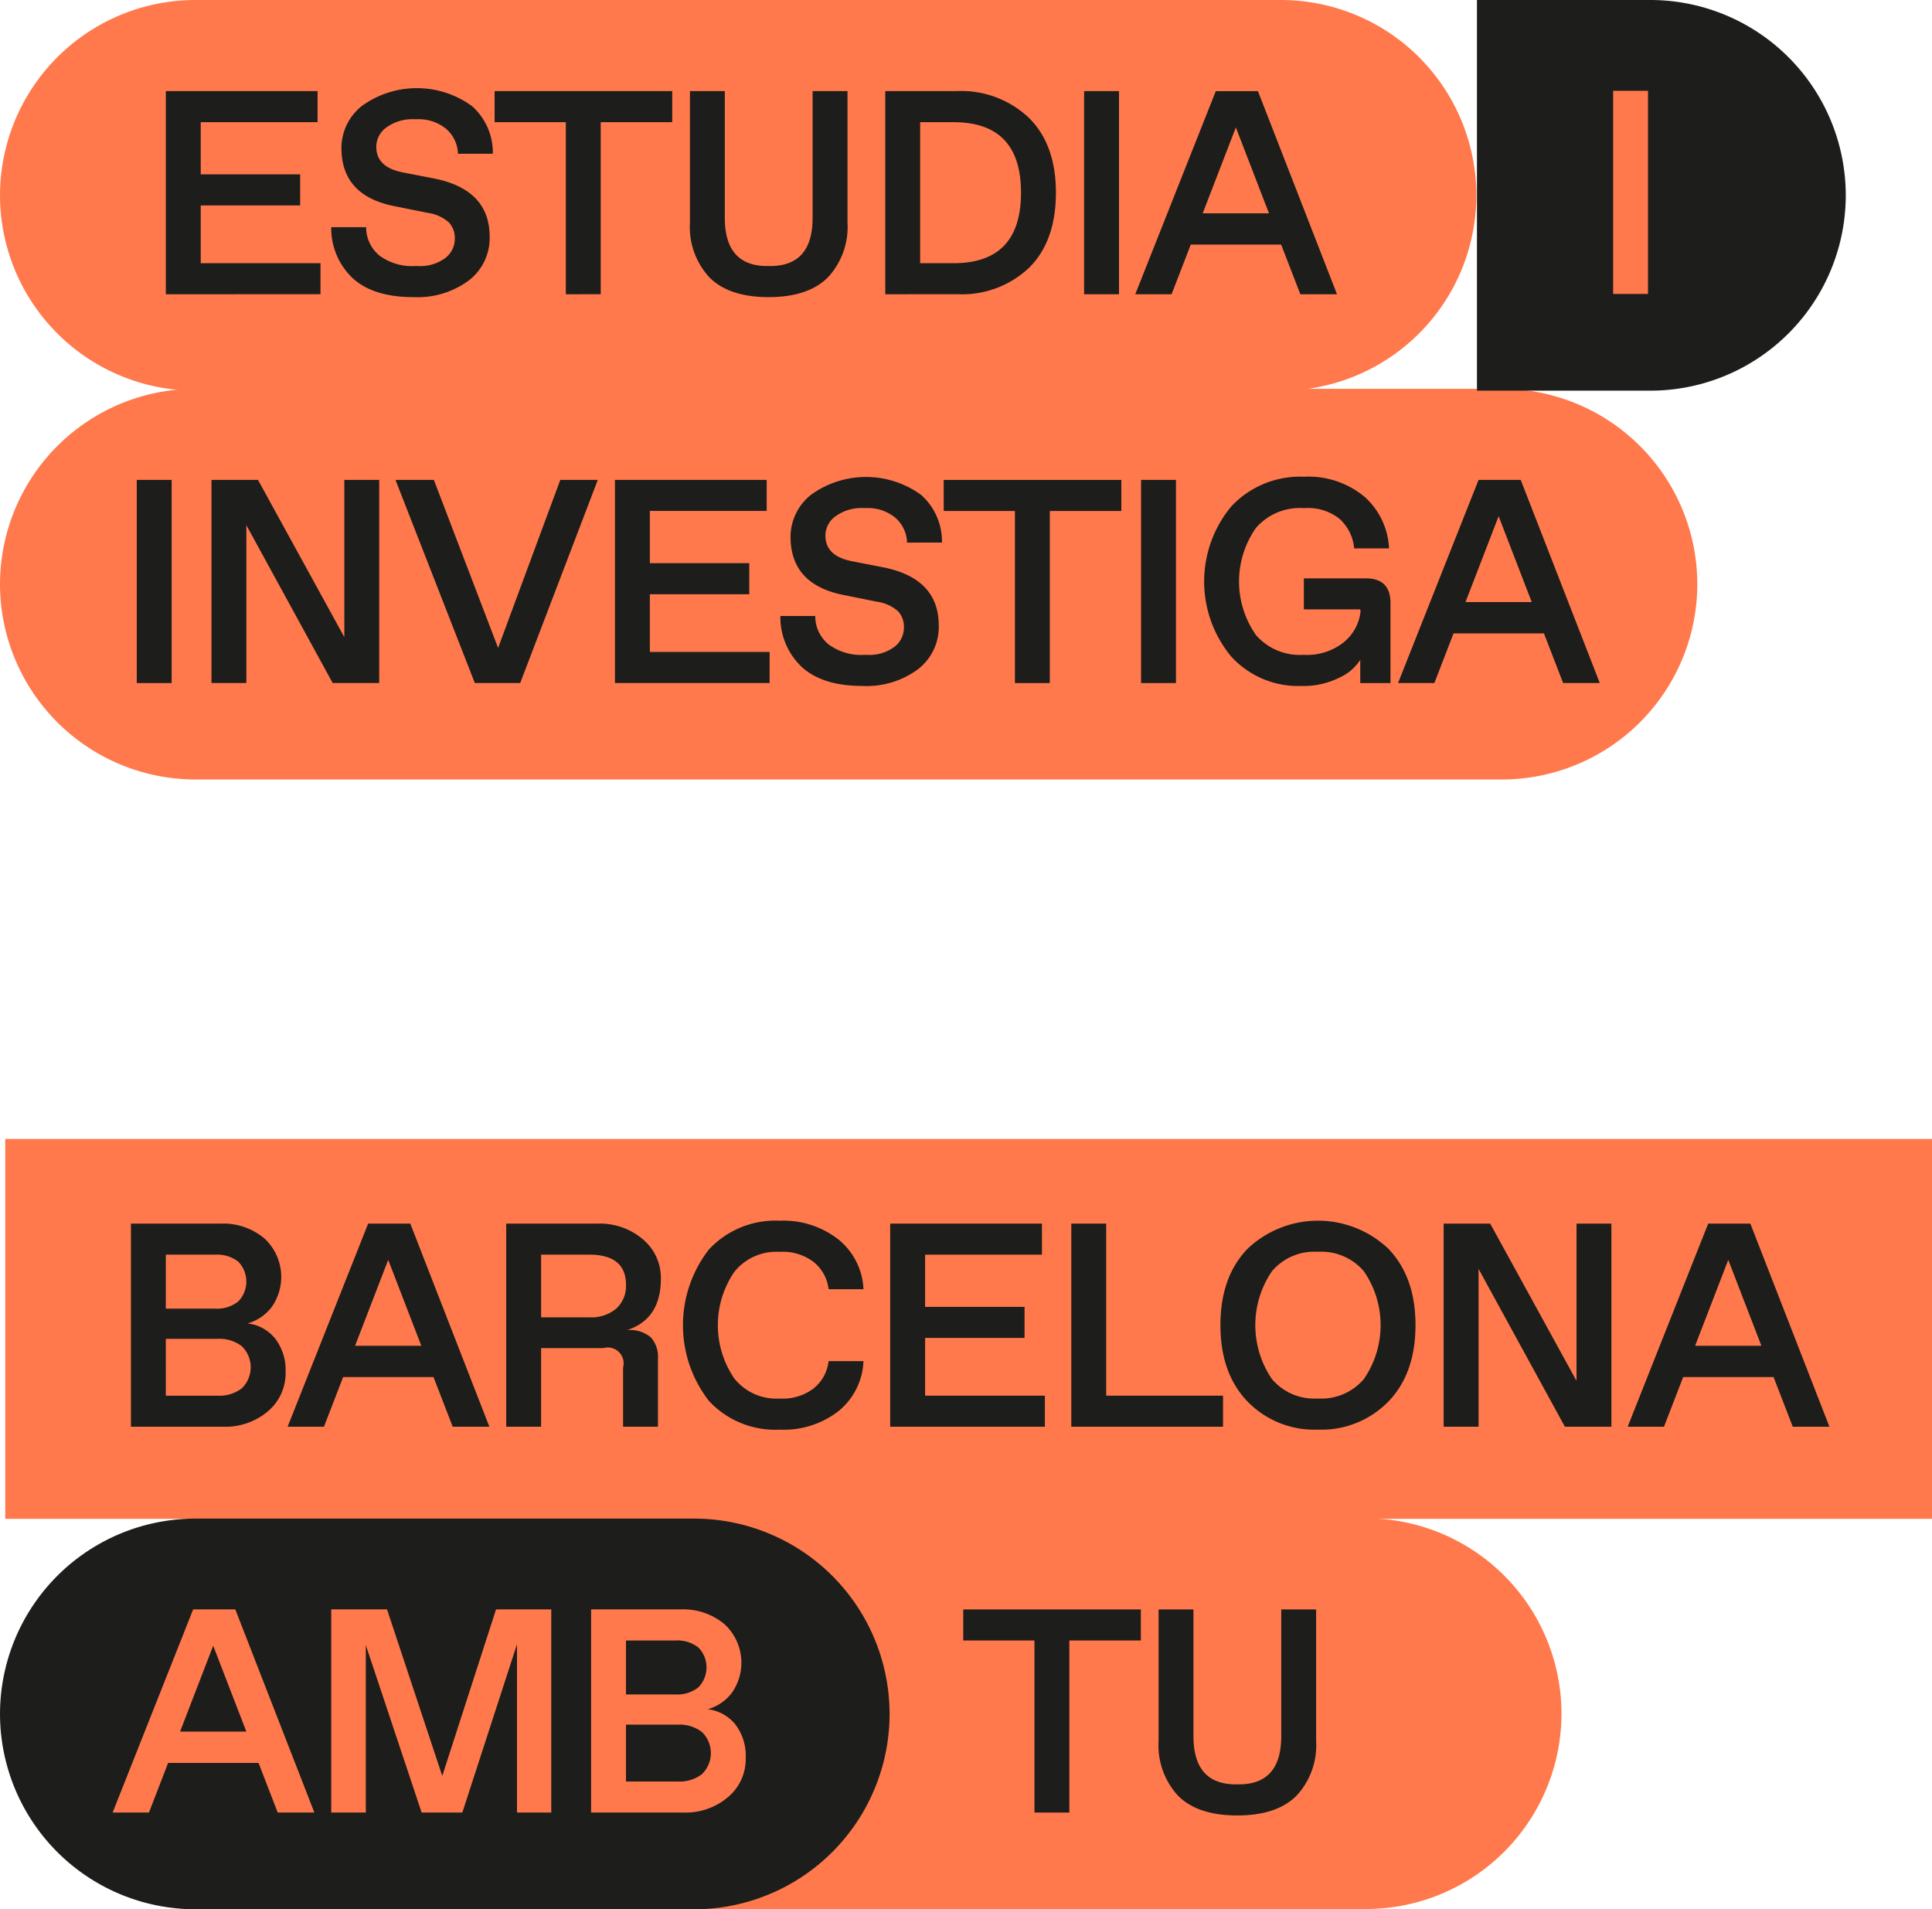 <svg xmlns="http://www.w3.org/2000/svg" width="253" height="250" viewBox="0 0 253 250">
  <g id="study2_cat" data-name="study2 cat" transform="translate(-4219.693 -3756.371)">
    <g id="Grupo_1096" data-name="Grupo 1096" transform="translate(4219.693 3905.505)">
      <rect id="Rectángulo_1429" data-name="Rectángulo 1429" width="252.316" height="49.742" transform="translate(0.684)" fill="#ff794c"/>
      <g id="BARCELONA" transform="translate(17.147 10.705)" style="isolation: isolate">
        <g id="Grupo_1092" data-name="Grupo 1092" style="isolation: isolate">
          <path id="Trazado_12139" data-name="Trazado 12139" d="M4248.913,3943.185h-12.106V3916.59h11.725a8.4,8.4,0,0,1,5.748,1.936,6.862,6.862,0,0,1,.989,8.948,5.958,5.958,0,0,1-3.2,2.185,5.447,5.447,0,0,1,3.616,1.975,6.738,6.738,0,0,1,1.372,4.408,6.486,6.486,0,0,1-2.323,5.129A8.561,8.561,0,0,1,4248.913,3943.185Zm-7.538-15.463h6.471a4.418,4.418,0,0,0,3.007-.932,3.733,3.733,0,0,0,0-5.224,4.492,4.492,0,0,0-3.007-.911h-6.471Zm0,11.4h6.776a4.808,4.808,0,0,0,3.178-.969,3.848,3.848,0,0,0,0-5.509,4.815,4.815,0,0,0-3.178-.969h-6.776Z" transform="translate(-4236.807 -3916.21)" fill="#1d1d1b"/>
          <path id="Trazado_12140" data-name="Trazado 12140" d="M4257.286,3943.185l10.544-26.595h5.52l10.354,26.595h-4.8l-2.513-6.5h-11.838l-2.511,6.5Zm17.51-10.6-4.339-11.245-4.339,11.245Z" transform="translate(-4236.768 -3916.21)" fill="#1d1d1b"/>
          <path id="Trazado_12141" data-name="Trazado 12141" d="M4285.856,3943.185V3916.59h11.992a8.675,8.675,0,0,1,5.9,2.051,6.558,6.558,0,0,1,2.359,5.168q0,5.28-4.415,6.724a4.292,4.292,0,0,1,3.083.931,3.8,3.8,0,0,1,.951,2.83v8.891h-4.567v-7.751a2.073,2.073,0,0,0-2.551-2.546h-8.184v10.3Zm4.569-14.323h6.281a5.083,5.083,0,0,0,3.578-1.159,4,4,0,0,0,1.257-3.1q0-3.95-4.834-3.951h-6.281Z" transform="translate(-4236.713 -3916.21)" fill="#1d1d1b"/>
          <path id="Trazado_12142" data-name="Trazado 12142" d="M4328.029,3934.6h4.567a8.868,8.868,0,0,1-3.217,6.5,11.667,11.667,0,0,1-7.746,2.469,11.838,11.838,0,0,1-9.289-3.78,16.154,16.154,0,0,1,0-19.795,11.838,11.838,0,0,1,9.289-3.78,11.624,11.624,0,0,1,7.728,2.489,8.868,8.868,0,0,1,3.235,6.476h-4.567a5.354,5.354,0,0,0-2.017-3.609,6.66,6.66,0,0,0-4.188-1.291h-.38a7.057,7.057,0,0,0-5.768,2.64,12.38,12.38,0,0,0,0,13.944,7.054,7.054,0,0,0,5.768,2.641h.38a6.653,6.653,0,0,0,4.188-1.292A5.349,5.349,0,0,0,4328.029,3934.6Z" transform="translate(-4236.669 -3916.21)" fill="#1d1d1b"/>
          <path id="Trazado_12143" data-name="Trazado 12143" d="M4336.045,3943.185V3916.59h19.872v4.065h-15.3v6.839h13.019v4.065h-13.019v7.561H4356.3v4.065Z" transform="translate(-4236.618 -3916.21)" fill="#1d1d1b"/>
          <path id="Trazado_12144" data-name="Trazado 12144" d="M4359.717,3943.185V3916.59h4.567v22.53h15.3v4.065Z" transform="translate(-4236.574 -3916.21)" fill="#1d1d1b"/>
          <path id="Trazado_12145" data-name="Trazado 12145" d="M4391.96,3943.565a12.2,12.2,0,0,1-9.211-3.685q-3.539-3.685-3.541-9.992t3.541-9.993a13.4,13.4,0,0,1,18.462,0q3.539,3.687,3.541,9.993t-3.541,9.992A12.247,12.247,0,0,1,4391.96,3943.565Zm-.19-4.065h.381a7.3,7.3,0,0,0,5.844-2.564,12.445,12.445,0,0,0,0-14.1,7.3,7.3,0,0,0-5.844-2.564h-.381a7.242,7.242,0,0,0-5.824,2.564,12.533,12.533,0,0,0,0,14.1A7.242,7.242,0,0,0,4391.77,3939.5Z" transform="translate(-4236.536 -3916.21)" fill="#1d1d1b"/>
          <path id="Trazado_12146" data-name="Trazado 12146" d="M4424.26,3943.185l-11.306-20.669v20.669h-4.568V3916.59h6.09l11.307,20.592V3916.59h4.568v26.595Z" transform="translate(-4236.481 -3916.21)" fill="#1d1d1b"/>
          <path id="Trazado_12147" data-name="Trazado 12147" d="M4432.437,3943.185l10.544-26.595h5.52l10.354,26.595h-4.8l-2.514-6.5h-11.838l-2.512,6.5Zm17.51-10.6-4.339-11.245-4.34,11.245Z" transform="translate(-4236.435 -3916.21)" fill="#1d1d1b"/>
        </g>
      </g>
      <g id="Grupo_1095" data-name="Grupo 1095" transform="translate(0 49.676)">
        <path id="Rectángulo_1427" data-name="Rectángulo 1427" d="M4310.009,3955.181h88.368A25.6,25.6,0,0,1,4424,3980.758h0a25.6,25.6,0,0,1-25.625,25.577h-88.368v-51.154Z" transform="translate(-4219.521 -3955.181)" fill="#ff794c"/>
        <path id="Rectángulo_1428" data-name="Rectángulo 1428" d="M4245.318,3955.218h65.242a25.6,25.6,0,0,1,25.625,25.576h0a25.6,25.6,0,0,1-25.625,25.577h-65.242a25.6,25.6,0,0,1-25.625-25.577h0A25.6,25.6,0,0,1,4245.318,3955.218Z" transform="translate(-4219.692 -3955.181)" fill="#1d1d1b"/>
        <g id="WITH" transform="translate(14.749 11.929)">
          <g id="Grupo_1093" data-name="Grupo 1093" style="isolation: isolate">
            <path id="Trazado_12148" data-name="Trazado 12148" d="M4234.414,3993.706l10.544-26.6h5.52l10.355,26.6h-4.8l-2.513-6.5h-11.838l-2.512,6.5Zm17.51-10.6-4.339-11.246-4.339,11.246Z" transform="translate(-4234.414 -3967.11)" fill="#ff794c"/>
            <path id="Trazado_12149" data-name="Trazado 12149" d="M4274.824,3993.706l-7.309-21.922v21.922h-4.531v-26.6h7.309l7.233,21.809,7.042-21.809h7.232v26.6h-4.49V3971.67l-7.157,22.036Z" transform="translate(-4234.359 -3967.11)" fill="#ff794c"/>
            <path id="Trazado_12150" data-name="Trazado 12150" d="M4309.057,3993.706h-12.106v-26.6h11.725a8.4,8.4,0,0,1,5.748,1.938,6.864,6.864,0,0,1,.989,8.948,5.96,5.96,0,0,1-3.2,2.185,5.447,5.447,0,0,1,3.616,1.975,6.74,6.74,0,0,1,1.37,4.407,6.488,6.488,0,0,1-2.321,5.129A8.573,8.573,0,0,1,4309.057,3993.706Zm-7.537-15.463h6.471a4.423,4.423,0,0,0,3.007-.931,3.733,3.733,0,0,0,0-5.224,4.487,4.487,0,0,0-3.007-.912h-6.471Zm0,11.4h6.775a4.81,4.81,0,0,0,3.178-.969,3.848,3.848,0,0,0,0-5.509,4.81,4.81,0,0,0-3.178-.969h-6.775Z" transform="translate(-4234.295 -3967.11)" fill="#ff794c"/>
          </g>
        </g>
        <g id="YOU" transform="translate(126.14 11.929)" style="isolation: isolate">
          <g id="Grupo_1094" data-name="Grupo 1094" style="isolation: isolate">
            <path id="Trazado_12151" data-name="Trazado 12151" d="M4354.919,3993.706v-22.53h-9.325v-4.066h23.257v4.066h-9.363v22.53Z" transform="translate(-4345.594 -3967.11)" fill="#1d1d1b"/>
            <path id="Trazado_12152" data-name="Trazado 12152" d="M4381.44,3994.086q-5.177,0-7.746-2.564a9.722,9.722,0,0,1-2.569-7.2V3967.11h4.568v16.6q0,6.307,5.556,6.307h.381q5.558,0,5.559-6.307v-16.6h4.567v17.212a9.683,9.683,0,0,1-2.589,7.2Q4386.579,3994.085,4381.44,3994.086Z" transform="translate(-4345.546 -3967.11)" fill="#1d1d1b"/>
          </g>
        </g>
      </g>
    </g>
    <g id="Grupo_1100" data-name="Grupo 1100" transform="translate(4219.693 3756.371)">
      <path id="Rectángulo_1430" data-name="Rectángulo 1430" d="M4387.4,3807.525H4245.318a25.6,25.6,0,0,1-25.625-25.577h0a25.6,25.6,0,0,1,25.625-25.577H4387.4a25.6,25.6,0,0,1,25.625,25.577h0A25.6,25.6,0,0,1,4387.4,3807.525Z" transform="translate(-4219.692 -3756.371)" fill="#ff794c"/>
      <g id="VISIT" transform="translate(21.717 11.55)" style="isolation: isolate">
        <g id="Grupo_1097" data-name="Grupo 1097" style="isolation: isolate">
          <path id="Trazado_12153" data-name="Trazado 12153" d="M4241.369,3794.9V3768.3h19.87v4.065h-15.3v6.839h13.019v4.065h-13.019v7.561h15.683v4.065Z" transform="translate(-4241.369 -3767.921)" fill="#1d1d1b"/>
          <path id="Trazado_12154" data-name="Trazado 12154" d="M4279.584,3776.507a4.5,4.5,0,0,0-1.619-3.324,5.677,5.677,0,0,0-3.711-1.2h-.38a5.8,5.8,0,0,0-3.617,1.045,3.127,3.127,0,0,0-1.371,2.564q0,2.661,3.426,3.344l4.112.8q7.31,1.444,7.309,7.636a7.014,7.014,0,0,1-2.7,5.7,11.285,11.285,0,0,1-7.346,2.2q-5.1,0-7.823-2.412a8.988,8.988,0,0,1-2.875-6.744h4.568a4.763,4.763,0,0,0,1.751,3.723,7.144,7.144,0,0,0,4.644,1.368h.38a5.538,5.538,0,0,0,3.56-1.026,3.145,3.145,0,0,0,1.274-2.545,2.952,2.952,0,0,0-.817-2.185,5.25,5.25,0,0,0-2.684-1.2l-4.53-.912q-6.814-1.4-6.814-7.6a7.041,7.041,0,0,1,2.7-5.509,12.275,12.275,0,0,1,14.407.038,8.17,8.17,0,0,1,2.722,6.231Z" transform="translate(-4241.328 -3767.921)" fill="#1d1d1b"/>
          <path id="Trazado_12155" data-name="Trazado 12155" d="M4293.666,3794.9v-22.53h-9.326V3768.3H4307.6v4.065h-9.364v22.53Z" transform="translate(-4241.287 -3767.921)" fill="#1d1d1b"/>
          <path id="Trazado_12156" data-name="Trazado 12156" d="M4320.188,3795.276q-5.177,0-7.747-2.564a9.722,9.722,0,0,1-2.569-7.2V3768.3h4.567v16.6q0,6.307,5.558,6.307h.38q5.557,0,5.558-6.307v-16.6h4.568v17.211a9.689,9.689,0,0,1-2.588,7.2Q4325.326,3795.275,4320.188,3795.276Z" transform="translate(-4241.239 -3767.921)" fill="#1d1d1b"/>
          <path id="Trazado_12157" data-name="Trazado 12157" d="M4335.4,3794.9V3768.3h9.327a12.9,12.9,0,0,1,9.479,3.495q3.541,3.5,3.54,9.8,0,6.347-3.5,9.822a12.758,12.758,0,0,1-9.4,3.476Zm4.569-4.065h4.377q8.831,0,8.832-9.233t-8.832-9.232h-4.377Z" transform="translate(-4241.19 -3767.921)" fill="#1d1d1b"/>
          <path id="Trazado_12158" data-name="Trazado 12158" d="M4361.39,3794.9V3768.3h4.569V3794.9Z" transform="translate(-4241.141 -3767.921)" fill="#1d1d1b"/>
          <path id="Trazado_12159" data-name="Trazado 12159" d="M4368.077,3794.9l10.544-26.595h5.519l10.355,26.595h-4.8l-2.513-6.5h-11.838l-2.513,6.5Zm17.51-10.6-4.339-11.246-4.34,11.246Z" transform="translate(-4241.128 -3767.921)" fill="#1d1d1b"/>
        </g>
      </g>
      <path id="Rectángulo_1430-2" data-name="Rectángulo 1430" d="M4416.332,3858.436H4245.318a25.6,25.6,0,0,1-25.625-25.576h0a25.6,25.6,0,0,1,25.625-25.577h171.014a25.6,25.6,0,0,1,25.626,25.577h0A25.6,25.6,0,0,1,4416.332,3858.436Z" transform="translate(-4219.692 -3756.371)" fill="#ff794c"/>
      <g id="VISIT-2" data-name="VISIT" transform="translate(17.911 62.424)" style="isolation: isolate">
        <g id="Grupo_1098" data-name="Grupo 1098" style="isolation: isolate">
          <path id="Trazado_12160" data-name="Trazado 12160" d="M4237.57,3845.808v-26.6h4.567v26.6Z" transform="translate(-4237.57 -3818.795)" fill="#1d1d1b"/>
          <path id="Trazado_12161" data-name="Trazado 12161" d="M4263.207,3845.808l-11.305-20.669v20.669h-4.568v-26.6h6.091l11.305,20.593v-20.593h4.568v26.6Z" transform="translate(-4237.551 -3818.795)" fill="#1d1d1b"/>
          <path id="Trazado_12162" data-name="Trazado 12162" d="M4287.713,3845.808h-5.938l-10.392-26.6h5.025l8.413,22,8.146-22h4.911Z" transform="translate(-4237.505 -3818.795)" fill="#1d1d1b"/>
          <path id="Trazado_12163" data-name="Trazado 12163" d="M4300.069,3845.808v-26.6h19.871v4.066h-15.3v6.838h13.019v4.066h-13.019v7.561h15.684v4.065Z" transform="translate(-4237.451 -3818.795)" fill="#1d1d1b"/>
          <path id="Trazado_12164" data-name="Trazado 12164" d="M4338.284,3827.419a4.5,4.5,0,0,0-1.618-3.324,5.681,5.681,0,0,0-3.711-1.2h-.38a5.813,5.813,0,0,0-3.617,1.044,3.13,3.13,0,0,0-1.369,2.565q0,2.661,3.425,3.344l4.112.8q7.307,1.446,7.308,7.637a7.01,7.01,0,0,1-2.7,5.7,11.29,11.29,0,0,1-7.346,2.2q-5.1,0-7.822-2.412a8.987,8.987,0,0,1-2.875-6.744h4.568a4.759,4.759,0,0,0,1.75,3.723,7.141,7.141,0,0,0,4.645,1.368h.381a5.53,5.53,0,0,0,3.558-1.026,3.145,3.145,0,0,0,1.276-2.545,2.953,2.953,0,0,0-.818-2.185,5.256,5.256,0,0,0-2.683-1.2l-4.531-.912q-6.813-1.406-6.813-7.6a7.043,7.043,0,0,1,2.7-5.509,12.276,12.276,0,0,1,14.408.038,8.171,8.171,0,0,1,2.722,6.231Z" transform="translate(-4237.41 -3818.795)" fill="#1d1d1b"/>
          <path id="Trazado_12165" data-name="Trazado 12165" d="M4352.366,3845.808v-22.53h-9.326v-4.066H4366.3v4.066h-9.363v22.53Z" transform="translate(-4237.37 -3818.795)" fill="#1d1d1b"/>
          <path id="Trazado_12166" data-name="Trazado 12166" d="M4368.836,3845.808v-26.6h4.568v26.6Z" transform="translate(-4237.32 -3818.795)" fill="#1d1d1b"/>
          <path id="Trazado_12167" data-name="Trazado 12167" d="M4397.522,3845.808v-3.039a6.253,6.253,0,0,1-2.665,2.3,10.56,10.56,0,0,1-5.1,1.12,11.834,11.834,0,0,1-9.136-3.856,15.381,15.381,0,0,1,.038-19.681,12.32,12.32,0,0,1,9.479-3.856,11.5,11.5,0,0,1,7.918,2.6,9.64,9.64,0,0,1,3.235,6.782h-4.568a5.874,5.874,0,0,0-1.922-3.875,6.6,6.6,0,0,0-4.473-1.406h-.381a7.6,7.6,0,0,0-6.072,2.583,12.208,12.208,0,0,0,0,14.058,7.6,7.6,0,0,0,6.072,2.584h.381a7.689,7.689,0,0,0,4.91-1.558,6.054,6.054,0,0,0,2.322-4.1l-.039-.3h-7.384v-4.065h8.108q3.234,0,3.235,3.229v10.486Z" transform="translate(-4237.304 -3818.795)" fill="#1d1d1b"/>
          <path id="Trazado_12168" data-name="Trazado 12168" d="M4402.423,3845.808l10.545-26.6h5.519l10.354,26.6h-4.8l-2.512-6.5h-11.838l-2.513,6.5Zm17.51-10.6-4.338-11.246-4.34,11.246Z" transform="translate(-4237.257 -3818.795)" fill="#1d1d1b"/>
        </g>
      </g>
      <path id="Rectángulo_1433" data-name="Rectángulo 1433" d="M4412.737,3756.371h22.672a25.6,25.6,0,0,1,25.625,25.577h0a25.6,25.6,0,0,1-25.625,25.577h-22.672v-51.154Z" transform="translate(-4219.326 -3756.371)" fill="#1d1d1b"/>
      <g id="AND" transform="translate(211.244 11.894)">
        <g id="Grupo_1099" data-name="Grupo 1099" style="isolation: isolate">
          <path id="Trazado_12169" data-name="Trazado 12169" d="M4430.536,3794.861v-26.6h4.568v26.6Z" transform="translate(-4430.536 -3768.265)" fill="#ff794c"/>
        </g>
      </g>
    </g>
  </g>
</svg>
